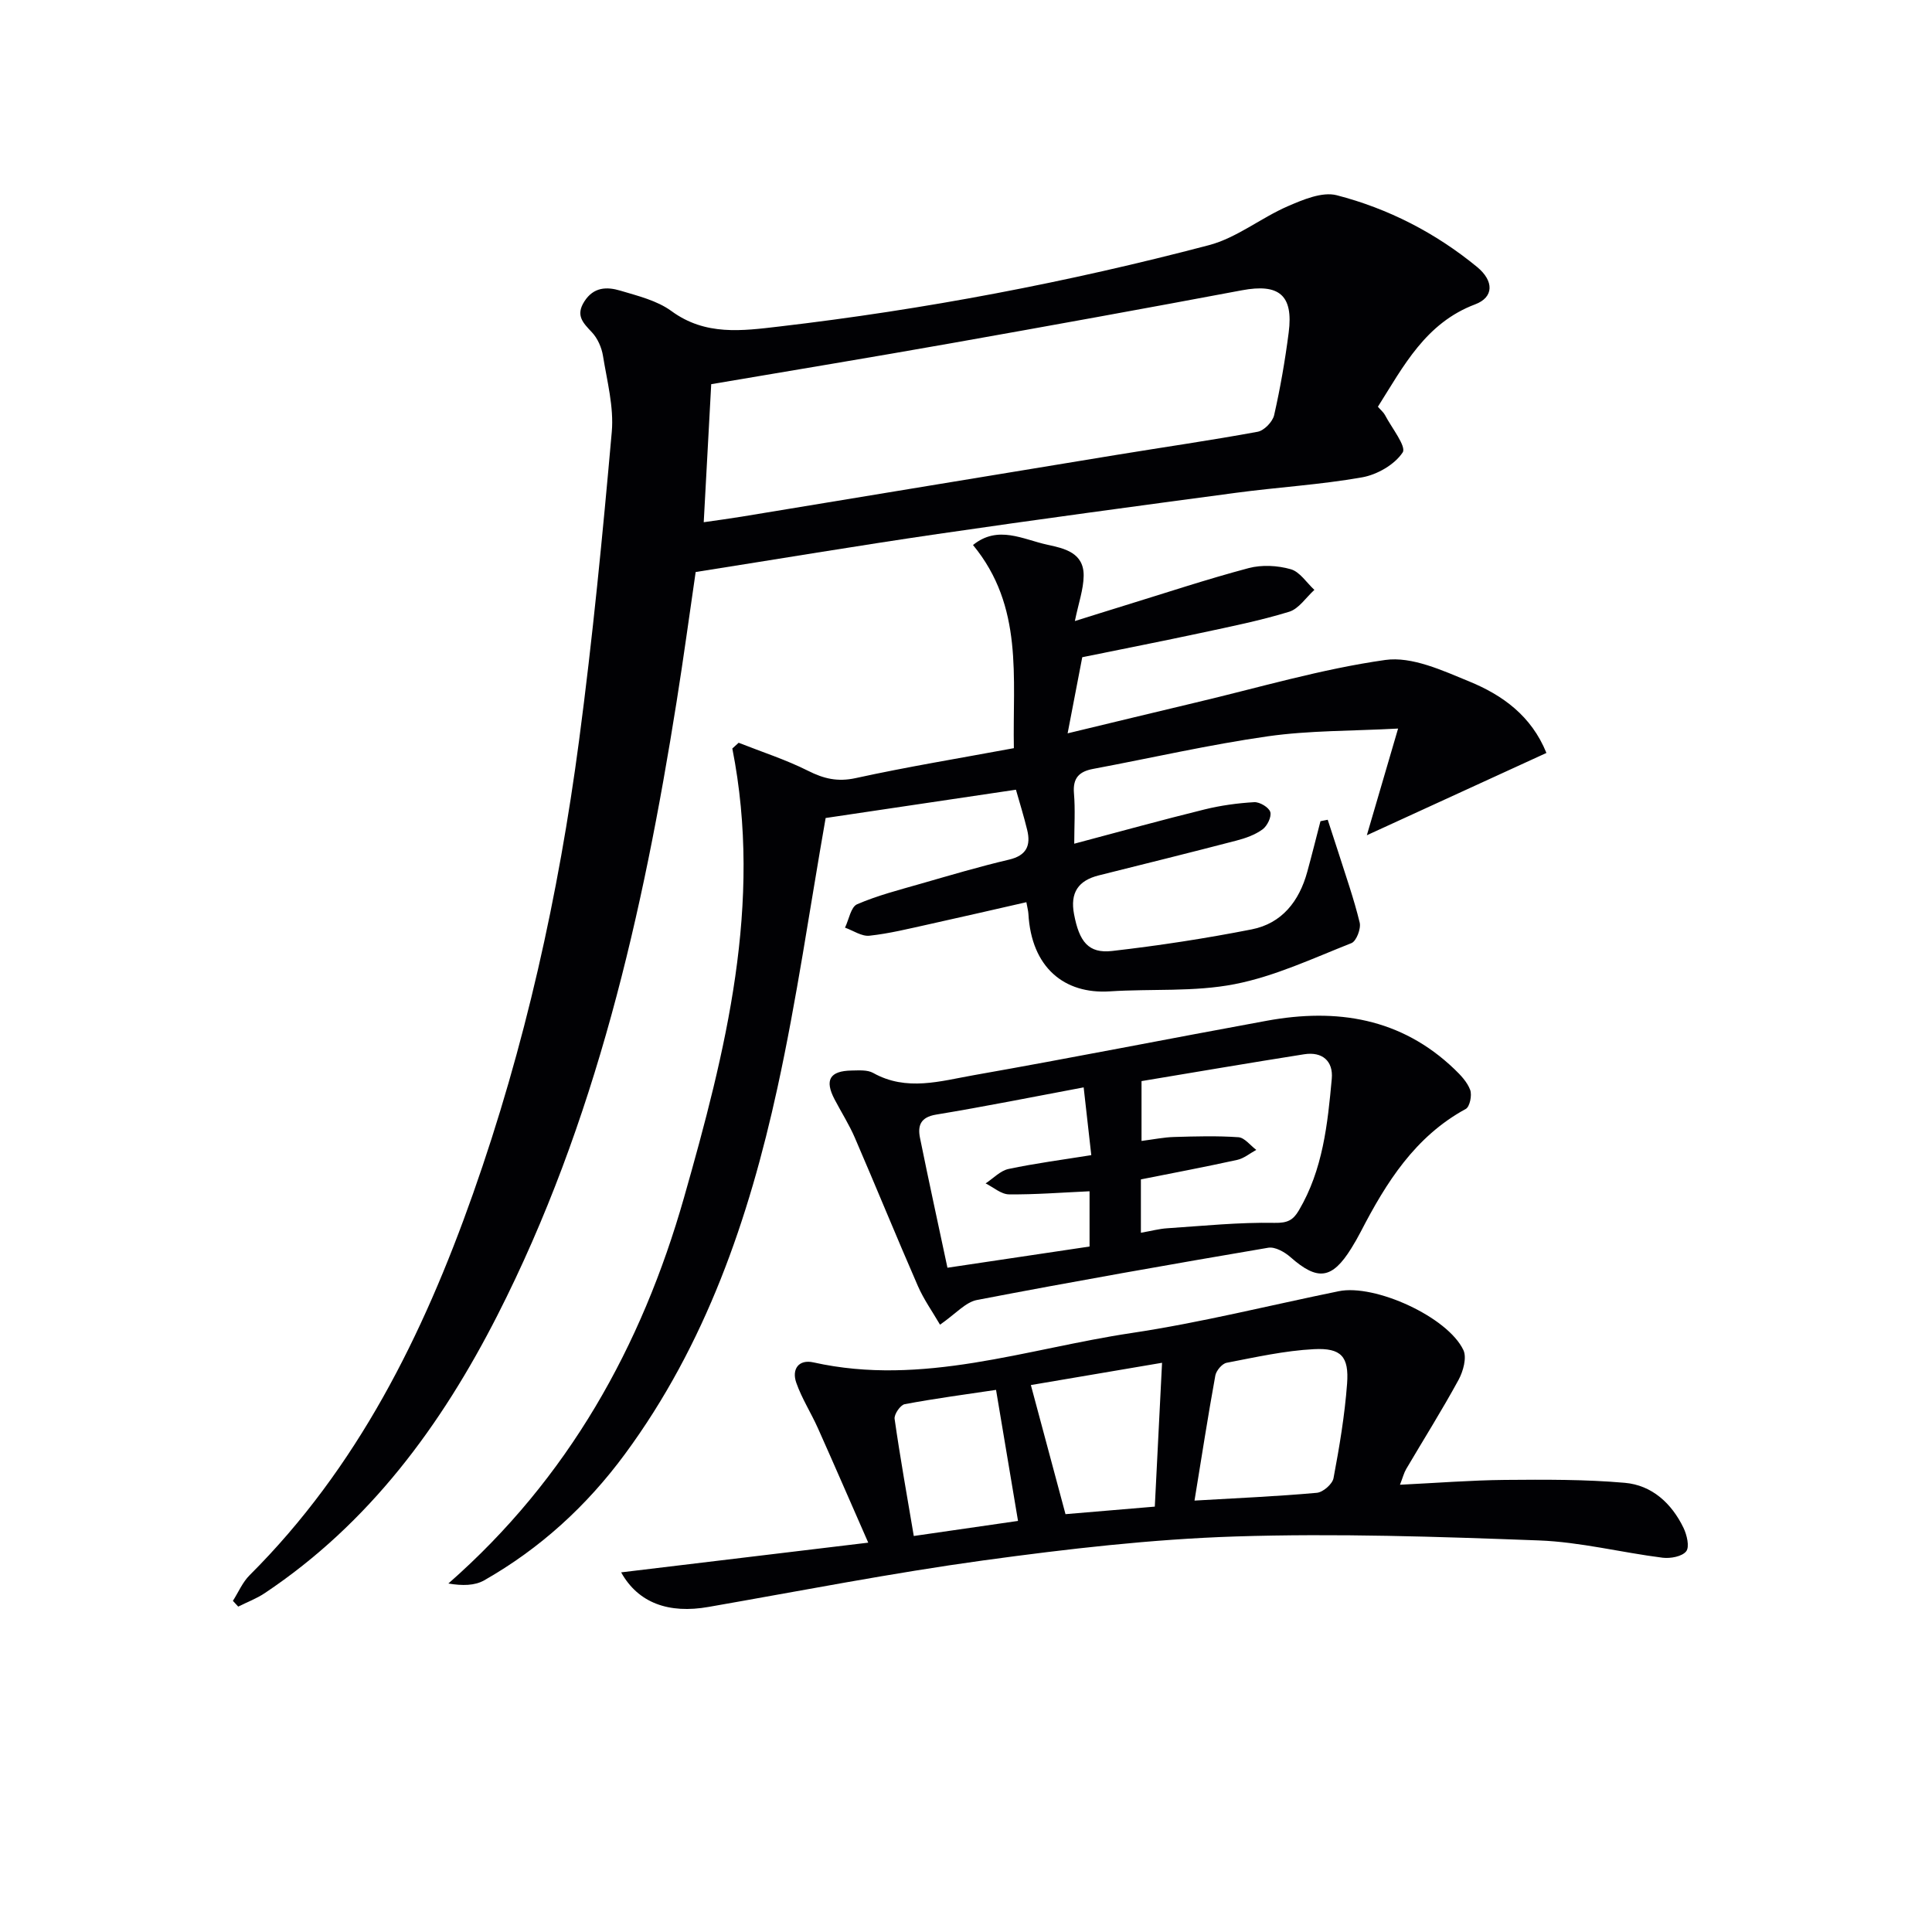 <svg enable-background="new 0 0 400 400" viewBox="0 0 400 400" xmlns="http://www.w3.org/2000/svg"><g fill="#010104"><path d="m48.22 331.44c1.14-1.79 2-3.86 3.47-5.32 22.33-22.27 35.89-49.66 46.23-78.93 10.77-30.48 17.74-61.89 21.97-93.88 2.81-21.22 4.88-42.55 6.77-63.88.46-5.17-.98-10.53-1.82-15.76-.28-1.72-1.11-3.62-2.29-4.87-1.84-1.96-3.42-3.47-1.58-6.37 1.93-3.05 4.69-3.08 7.45-2.26 3.64 1.09 7.61 2.05 10.59 4.23 7.04 5.16 14.64 4.1 22.34 3.2 30.04-3.51 59.71-9.15 88.94-16.84 5.75-1.51 10.76-5.64 16.33-8.06 3.17-1.37 7.12-3.05 10.13-2.28 10.68 2.76 20.46 7.79 29.05 14.84 3.56 2.93 3.49 6.29-.38 7.75-10.26 3.86-14.83 12.79-20.14 21.2.62.72 1.17 1.16 1.47 1.73 1.38 2.64 4.47 6.49 3.66 7.73-1.67 2.53-5.29 4.61-8.41 5.16-8.65 1.53-17.47 2.04-26.19 3.21-20.57 2.75-41.15 5.52-61.69 8.52-16.57 2.42-33.08 5.19-50.09 7.87-1.29 8.83-2.51 17.83-3.94 26.81-6.97 43.93-16.74 87.08-37.1 127.07-11.62 22.81-26.51 43.07-48.19 57.54-1.69 1.13-3.65 1.86-5.48 2.78-.37-.39-.74-.79-1.1-1.19zm97.48-223.32c2.96-.43 5.4-.75 7.83-1.15 25.87-4.26 51.74-8.55 77.62-12.79 9.75-1.6 19.53-3 29.24-4.79 1.34-.25 3.1-2.07 3.41-3.45 1.28-5.64 2.27-11.36 3.01-17.1 1-7.76-2.01-10.18-9.68-8.74-20.06 3.77-40.14 7.41-60.24 10.97-16.47 2.92-32.97 5.64-49.64 8.47-.49 8.94-1 18.36-1.55 28.58z"/><path d="m274.89 169.72c.73 2.25 1.48 4.49 2.2 6.75 1.53 4.83 3.23 9.63 4.42 14.55.3 1.25-.69 3.83-1.7 4.24-7.96 3.14-15.88 6.88-24.19 8.5-8.39 1.64-17.21.93-25.83 1.49-9.45.62-16.25-4.95-16.87-16.05-.04-.64-.22-1.28-.42-2.41-6.88 1.56-13.58 3.12-20.3 4.6-4.05.89-8.1 1.9-12.2 2.34-1.6.17-3.36-1.07-5.05-1.67.81-1.67 1.21-4.28 2.5-4.84 4.23-1.83 8.75-2.98 13.2-4.26 6.06-1.74 12.11-3.54 18.25-4.98 3.63-.85 4.55-2.92 3.77-6.14-.69-2.85-1.57-5.65-2.33-8.34-13.68 2.04-26.74 3.98-39.4 5.86-3.3 18.76-5.96 37.49-9.99 55.91-5.92 27.09-14.85 53.11-31.57 75.79-7.91 10.73-17.56 19.55-29.15 26.14-1.94 1.1-4.49 1.14-7.4.65 24.85-21.8 40.03-49.13 48.79-79.91 8.61-30.25 16.35-60.86 10-92.97.44-.4.87-.79 1.31-1.19 4.8 1.9 9.76 3.49 14.36 5.8 3.27 1.65 6.12 2.33 9.86 1.52 10.69-2.34 21.5-4.11 32.76-6.2-.29-14.61 2.06-29.3-8.46-42.06 5.18-4.2 10.37-1.14 15.4-.06 3.54.76 7.58 1.66 7.51 6.45-.04 2.81-1.05 5.6-1.82 9.35 3.8-1.18 7.02-2.21 10.26-3.2 8.56-2.63 17.07-5.46 25.72-7.76 2.73-.72 5.98-.55 8.71.23 1.89.53 3.28 2.79 4.9 4.28-1.73 1.56-3.21 3.91-5.23 4.53-6 1.84-12.2 3.08-18.35 4.4-7.93 1.7-15.89 3.26-24.48 5.01-.88 4.57-1.87 9.72-3.03 15.76 9.24-2.22 17.85-4.32 26.46-6.36 13.08-3.09 26.05-6.96 39.3-8.83 5.51-.78 11.87 2.18 17.42 4.46 6.82 2.8 12.83 7.08 15.95 14.79-11.97 5.48-23.88 10.95-37.18 17.04 2.15-7.35 4.12-14.09 6.47-22.09-9.57.52-18.35.38-26.94 1.6-12.14 1.73-24.13 4.49-36.19 6.75-2.9.54-4.24 1.88-3.98 5.04.29 3.41.06 6.87.06 10.45 9.41-2.5 18.16-4.92 26.96-7.09 3.36-.83 6.85-1.31 10.31-1.51 1.13-.06 3.04 1.08 3.32 2.04.29 1-.63 2.89-1.61 3.6-1.55 1.13-3.53 1.83-5.42 2.32-9.47 2.47-18.98 4.82-28.48 7.2-4.27 1.07-5.96 3.59-5.12 8.04 1.08 5.68 2.97 8.17 7.88 7.61 9.68-1.11 19.33-2.59 28.89-4.47 6.27-1.23 9.85-5.84 11.51-11.9.96-3.49 1.83-7 2.74-10.5.51-.11 1-.21 1.5-.3z"/><path d="m128.6 325.54c16.95-2.04 33.52-4.03 51.16-6.15-3.68-8.38-7.01-16.07-10.43-23.72-1.42-3.17-3.33-6.14-4.47-9.39-.98-2.79.48-4.9 3.56-4.21 22.61 5.04 44.03-2.81 65.83-6.08 14.42-2.16 28.62-5.74 42.93-8.66 7.48-1.53 22.56 5.33 25.8 12.19.74 1.57-.04 4.39-1 6.16-3.41 6.26-7.22 12.31-10.84 18.46-.48.82-.71 1.78-1.29 3.26 7.6-.37 14.65-.93 21.71-1 8.28-.07 16.6-.12 24.83.6 5.62.49 9.7 4.24 12.16 9.32.7 1.46 1.29 3.92.56 4.86-.84 1.08-3.26 1.53-4.88 1.33-8.56-1.08-17.06-3.26-25.63-3.58-20.92-.78-41.9-1.49-62.82-.82-17.4.56-34.8 2.58-52.07 4.94-19.07 2.62-37.99 6.33-56.97 9.64-8.32 1.48-14.63-.84-18.14-7.15zm118.71-14.86c8.87-.52 17.11-.87 25.32-1.61 1.28-.11 3.23-1.8 3.46-3.03 1.22-6.47 2.32-13.01 2.81-19.57.41-5.61-1.21-7.43-6.86-7.14-6.07.31-12.09 1.67-18.08 2.82-.94.18-2.15 1.62-2.34 2.64-1.53 8.42-2.84 16.89-4.31 25.89zm-26.71 2.81c5.9-.5 12.06-1.02 18.49-1.56.51-10.15.99-19.63 1.5-29.78-9.87 1.67-18.82 3.19-27.16 4.61 2.47 9.2 4.72 17.61 7.17 26.73zm-14.38-25.73c-6.29.94-12.64 1.78-18.91 2.96-.9.17-2.23 2.11-2.09 3.05 1.14 7.99 2.57 15.95 3.97 24.24 7.69-1.11 14.76-2.14 21.58-3.12-1.57-9.31-2.98-17.76-4.55-27.13z"/><path d="m194.62 274.26c-1.55-2.67-3.36-5.21-4.58-8-4.45-10.2-8.65-20.51-13.06-30.72-1.18-2.73-2.8-5.27-4.18-7.91-2.12-4.03-1.02-5.92 3.55-5.99 1.49-.02 3.23-.17 4.43.5 6.91 3.88 13.97 1.67 20.85.46 20.26-3.57 40.44-7.57 60.67-11.27 14.44-2.64 27.76-.57 38.81 10.01 1.31 1.25 2.68 2.7 3.28 4.33.4 1.1-.09 3.47-.91 3.92-10.51 5.72-16.48 15.23-21.73 25.39-.61 1.18-1.27 2.33-1.97 3.46-4 6.44-6.99 6.79-12.61 1.83-1.2-1.06-3.19-2.18-4.59-1.94-20.12 3.42-40.23 6.96-60.27 10.81-2.42.45-4.43 2.87-7.69 5.12zm41.59-19.03c2.22-.39 3.82-.83 5.45-.93 7.41-.49 14.84-1.26 22.24-1.12 2.69.05 3.83-.57 5.02-2.59 4.97-8.42 5.95-17.84 6.81-27.25.33-3.67-1.98-5.65-5.69-5.07-11.36 1.79-22.7 3.73-33.7 5.56v12.39c2.5-.32 4.61-.76 6.74-.82 4.44-.13 8.9-.26 13.32.05 1.29.09 2.47 1.71 3.7 2.62-1.31.71-2.54 1.76-3.94 2.07-6.7 1.47-13.45 2.75-19.95 4.04zm-11.85-30.1c-10.5 1.97-20.5 3.98-30.57 5.64-3.24.54-3.82 2.31-3.31 4.84 1.8 8.88 3.74 17.73 5.68 26.86 10.26-1.53 19.85-2.96 29.42-4.39 0-4.19 0-7.92 0-11.44-5.79.26-11.24.7-16.69.64-1.62-.02-3.22-1.47-4.83-2.27 1.58-1.03 3.04-2.63 4.76-2.99 5.58-1.18 11.26-1.92 17.12-2.86-.51-4.53-.95-8.45-1.58-14.03z"/></g></svg>